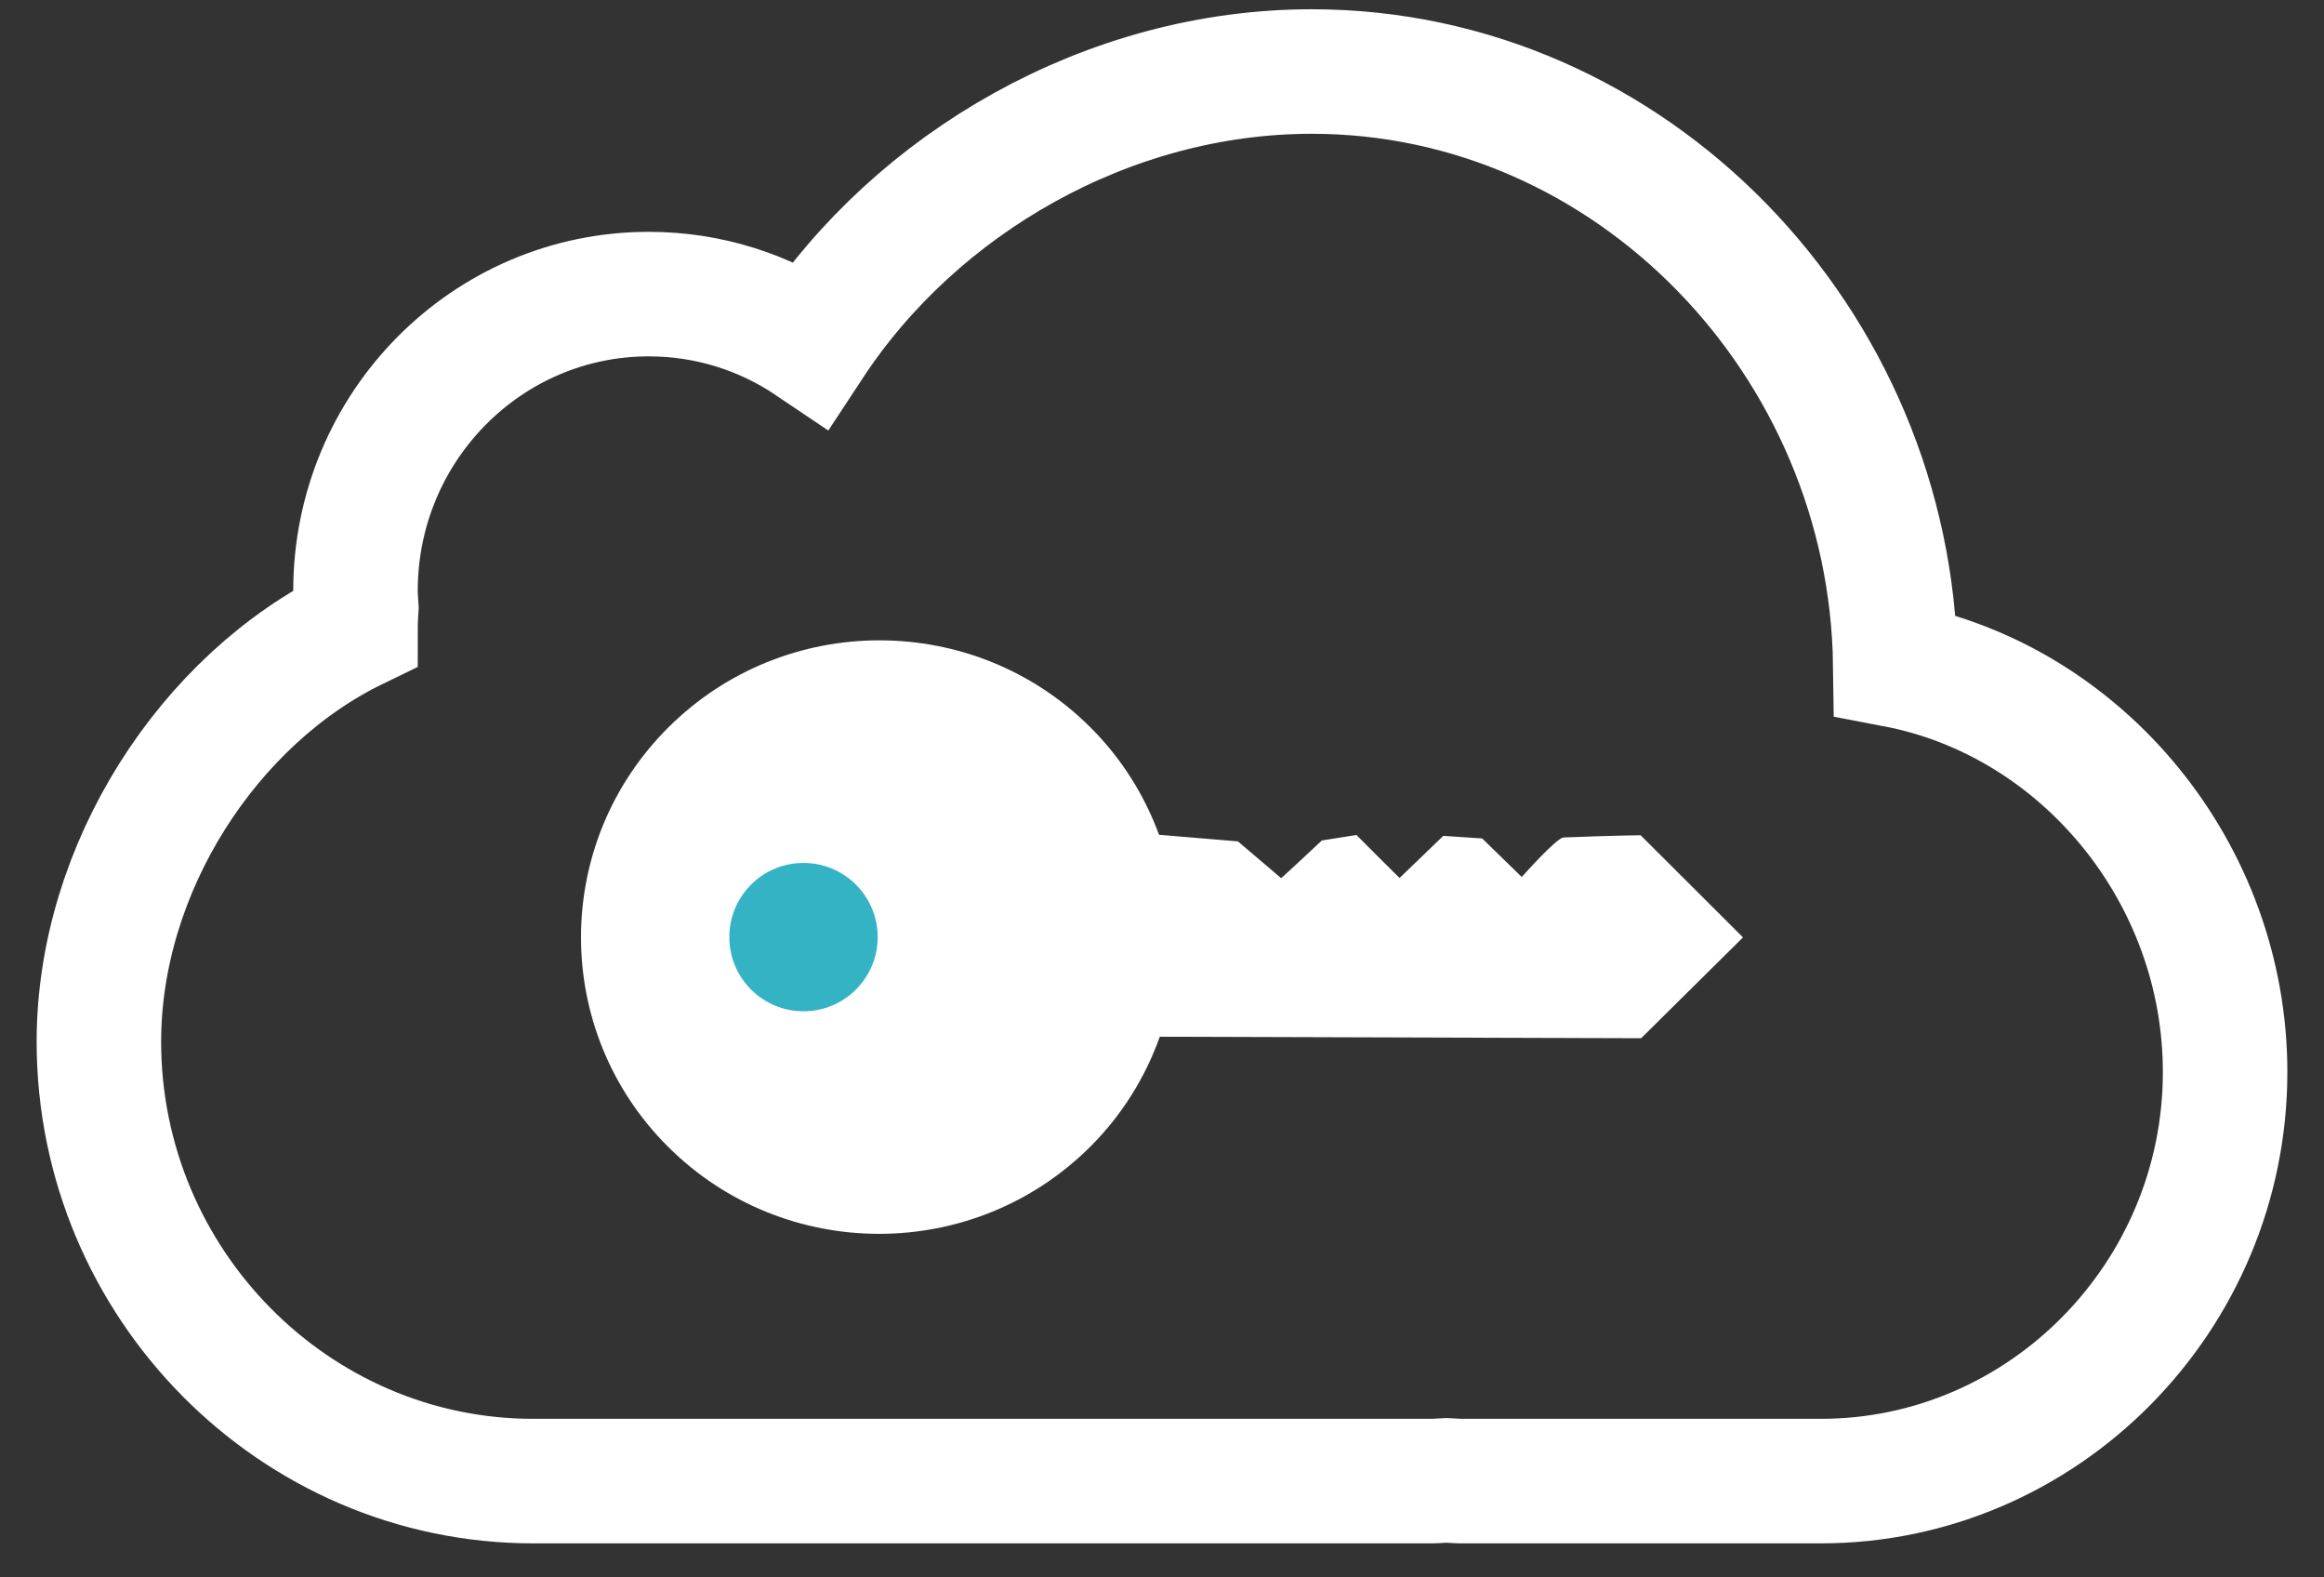 <?xml version="1.0" encoding="UTF-8"?>
<svg width="56px" height="38px" viewBox="0 0 56 38" version="1.1" xmlns="http://www.w3.org/2000/svg" xmlns:xlink="http://www.w3.org/1999/xlink">
    <rect x="0" y="0" width="56" height="38" fill="#333333" stroke="none"/>
    <!-- Generator: Sketch 64 (93537) - https://sketch.com -->
    <title>Website/Icons/Single Sign-On</title>
    <desc>Created with Sketch.</desc>
    <g id="SMARTPREP-Partner-Page" stroke="none" stroke-width="1" fill="none" fill-rule="evenodd">
        <g id="SMARTPREP-Partner-Page-on-ManageBac_Desktop_Final" transform="translate(-860, -3785)">
            <g id="5--Key-tools" transform="translate(0, 3420)">
                <g id="The-teaching-tools" transform="translate(696, 80)">
                    <g id="SSO" transform="translate(0, 253)">
                        <g id="Icons/Single-Sign-On" transform="translate(164, 24)">
                            <g id="Icon---Single-Sign-On">
                                <rect id="Background" x="0" y="0" width="56" height="56"></rect>
                                <g id="Cloud" transform="translate(2.383, 9.723)" stroke="#FFFFFF" stroke-linecap="round" stroke-width="3">
                                    <path d="M43.287,14.298 C43.185,6.524 36.933,0 29.225,0 C24.314,0 19.703,2.685 17.157,6.556 C16.039,5.802 14.695,5.362 13.25,5.362 C9.348,5.362 6.183,8.563 6.183,12.511 C6.183,12.647 6.196,12.781 6.204,12.916 C6.195,13.079 6.183,13.243 6.183,13.404 C2.661,15.113 0,19.174 0,23.373 C0,29.194 4.708,33.957 10.463,33.957 L32.111,33.957 C32.233,33.957 32.352,33.943 32.472,33.939 C32.593,33.943 32.711,33.957 32.833,33.957 L41.493,33.957 C46.85,33.957 51.234,29.522 51.234,24.103 C51.234,19.303 47.794,15.157 43.287,14.298 Z" id="Path"></path>
                                </g>
                                <g id="Key" transform="translate(13.702, 23.426)">
                                    <path d="M23.975,4.749 C25.072,4.704 25.831,4.695 25.831,4.695 L28.298,7.156 C28.299,7.157 25.844,9.585 25.844,9.585 L14.245,9.549 C13.899,10.517 13.344,11.428 12.565,12.203 C9.758,14.995 5.207,14.996 2.401,12.205 C-0.405,9.415 -0.403,4.888 2.406,2.095 C5.213,-0.697 9.764,-0.699 12.569,2.092 C13.332,2.851 13.879,3.74 14.227,4.684 L16.127,4.843 L17.168,5.728 C17.183,5.728 18.15,4.821 18.15,4.821 L18.983,4.689 C18.983,4.689 20.032,5.74 20.022,5.722 L20.025,5.722 L21.076,4.71 L22.012,4.772 L22.967,5.701 C22.967,5.701 23.802,4.756 23.975,4.749 Z" id="Path" fill="#FFFFFF"></path>
                                    <path d="M5.659,8.936 C4.672,8.936 3.872,8.136 3.872,7.149 C3.872,6.162 4.672,5.362 5.659,5.362 C6.646,5.362 7.447,6.162 7.447,7.149 C7.447,8.136 6.646,8.936 5.659,8.936 Z" id="Shape" fill="#34B3C5" fill-rule="nonzero"></path>
                                </g>
                            </g>
                        </g>
                    </g>
                </g>
            </g>
        </g>
    </g>
</svg>